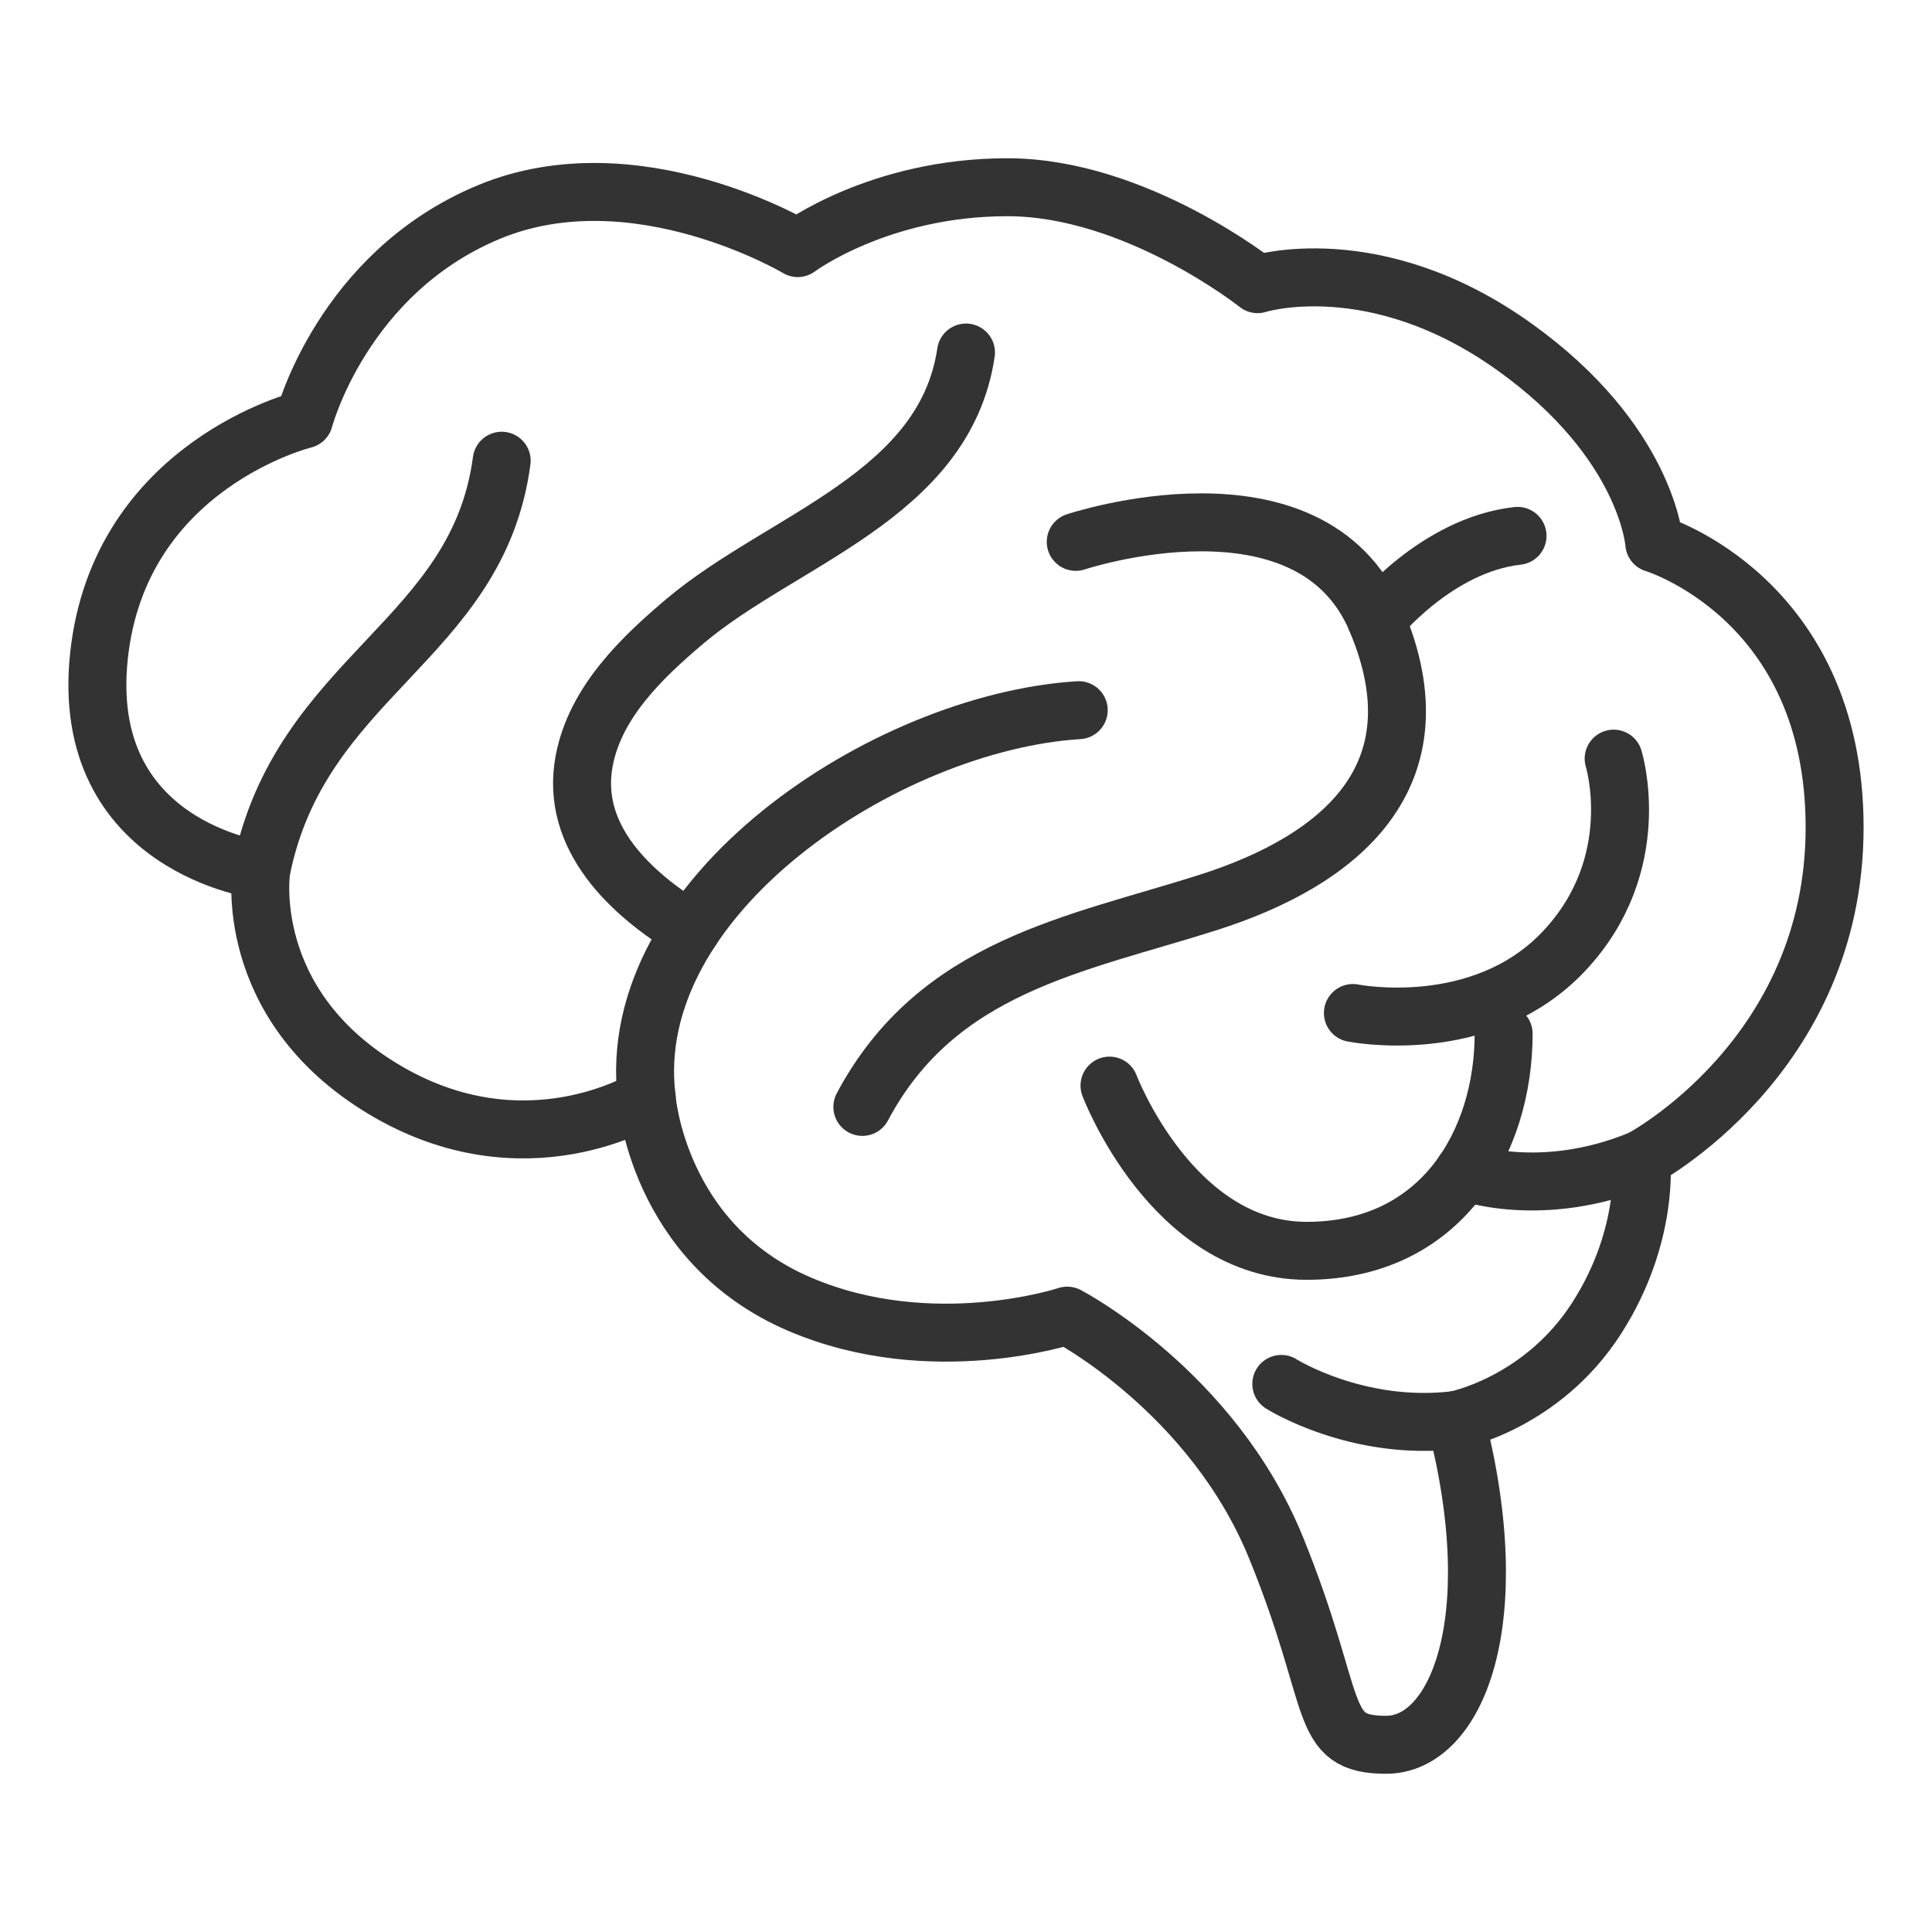 <?xml version="1.0" encoding="utf-8"?>
<!-- Generator: Adobe Illustrator 28.3.0, SVG Export Plug-In . SVG Version: 6.00 Build 0)  -->
<svg version="1.1" id="レイヤー_1" xmlns="http://www.w3.org/2000/svg" xmlns:xlink="http://www.w3.org/1999/xlink" x="0px"
	 y="0px" viewBox="0 0 300 300" style="enable-background:new 0 0 300 300;" xml:space="preserve">
<style type="text/css">
	.st0{fill:none;stroke:#333333;stroke-width:9;stroke-linecap:round;stroke-linejoin:round;stroke-miterlimit:10;}
</style>
<g>
	<path class="st0" d="M165.718,204.291c0,0,22.512,11.706,32.417,36.02c9.905,24.313,6.303,30.617,17.109,30.617
		c10.806,0,18.91-18.91,10.806-50.427c0,0,13.391-2.597,21.869-15.799c8.295-12.919,6.947-24.723,6.947-24.723
		s30.012-15.799,30.012-51.501c0-35.702-28.001-44.102-28.001-44.102s-1.05-15.751-21.757-30.538
		c-21.693-15.492-39.846-9.714-39.846-9.714s-18.901-15.051-38.852-15.051s-32.551,9.451-32.551,9.451s-25.201-15.051-47.952-5.6
		S47.217,65.124,47.217,65.124s-28.701,7-31.851,36.752c-3.15,29.751,25.201,33.252,25.201,33.252s-3.15,20.651,18.901,33.951
		s40.952,1.4,40.952,1.4s1.581,22.594,23.799,32.061C144.715,211.274,165.718,204.291,165.718,204.291z"/>
	<path class="st0" d="M172.283,168.574c0,0,9.711,25.646,30.6,25.653c20.889,0.006,30.6-16.857,30.6-33.715"/>
	<path class="st0" d="M227.321,181.908c0,0,11.929,4.549,27.545-1.93"/>
	<path class="st0" d="M210.077,157.299c0,0,19.921,4.008,32.747-9.572c12.826-13.58,7.743-29.926,7.743-29.926"/>
	<path class="st0" d="M167.04,84.142c0,0,36.402-12.134,46.669,12.134c10.267,24.268-5.6,37.335-26.135,43.869
		c-20.534,6.534-42.002,9.8-53.669,31.735"/>
	<path class="st0" d="M213.708,96.276c0,0,9.334-11.667,21.934-13.067"/>
	<path class="st0" d="M100.42,170.479c-3.85-31.268,37.103-58.336,67.086-60.203"/>
	<path class="st0" d="M150,54.741c-3.301,22.288-28.534,28.971-43.627,41.71c-6.715,5.668-13.915,12.576-15.649,21.623
		c-2.285,11.923,7.215,20.772,16.547,26.382"/>
	<path class="st0" d="M77.902,71.541c-3.733,28.057-31.268,33.368-37.335,63.586"/>
	<path class="st0" d="M226.051,220.5c-15.281,1.854-27.092-5.605-27.092-5.605"/>
</g>
</svg>
